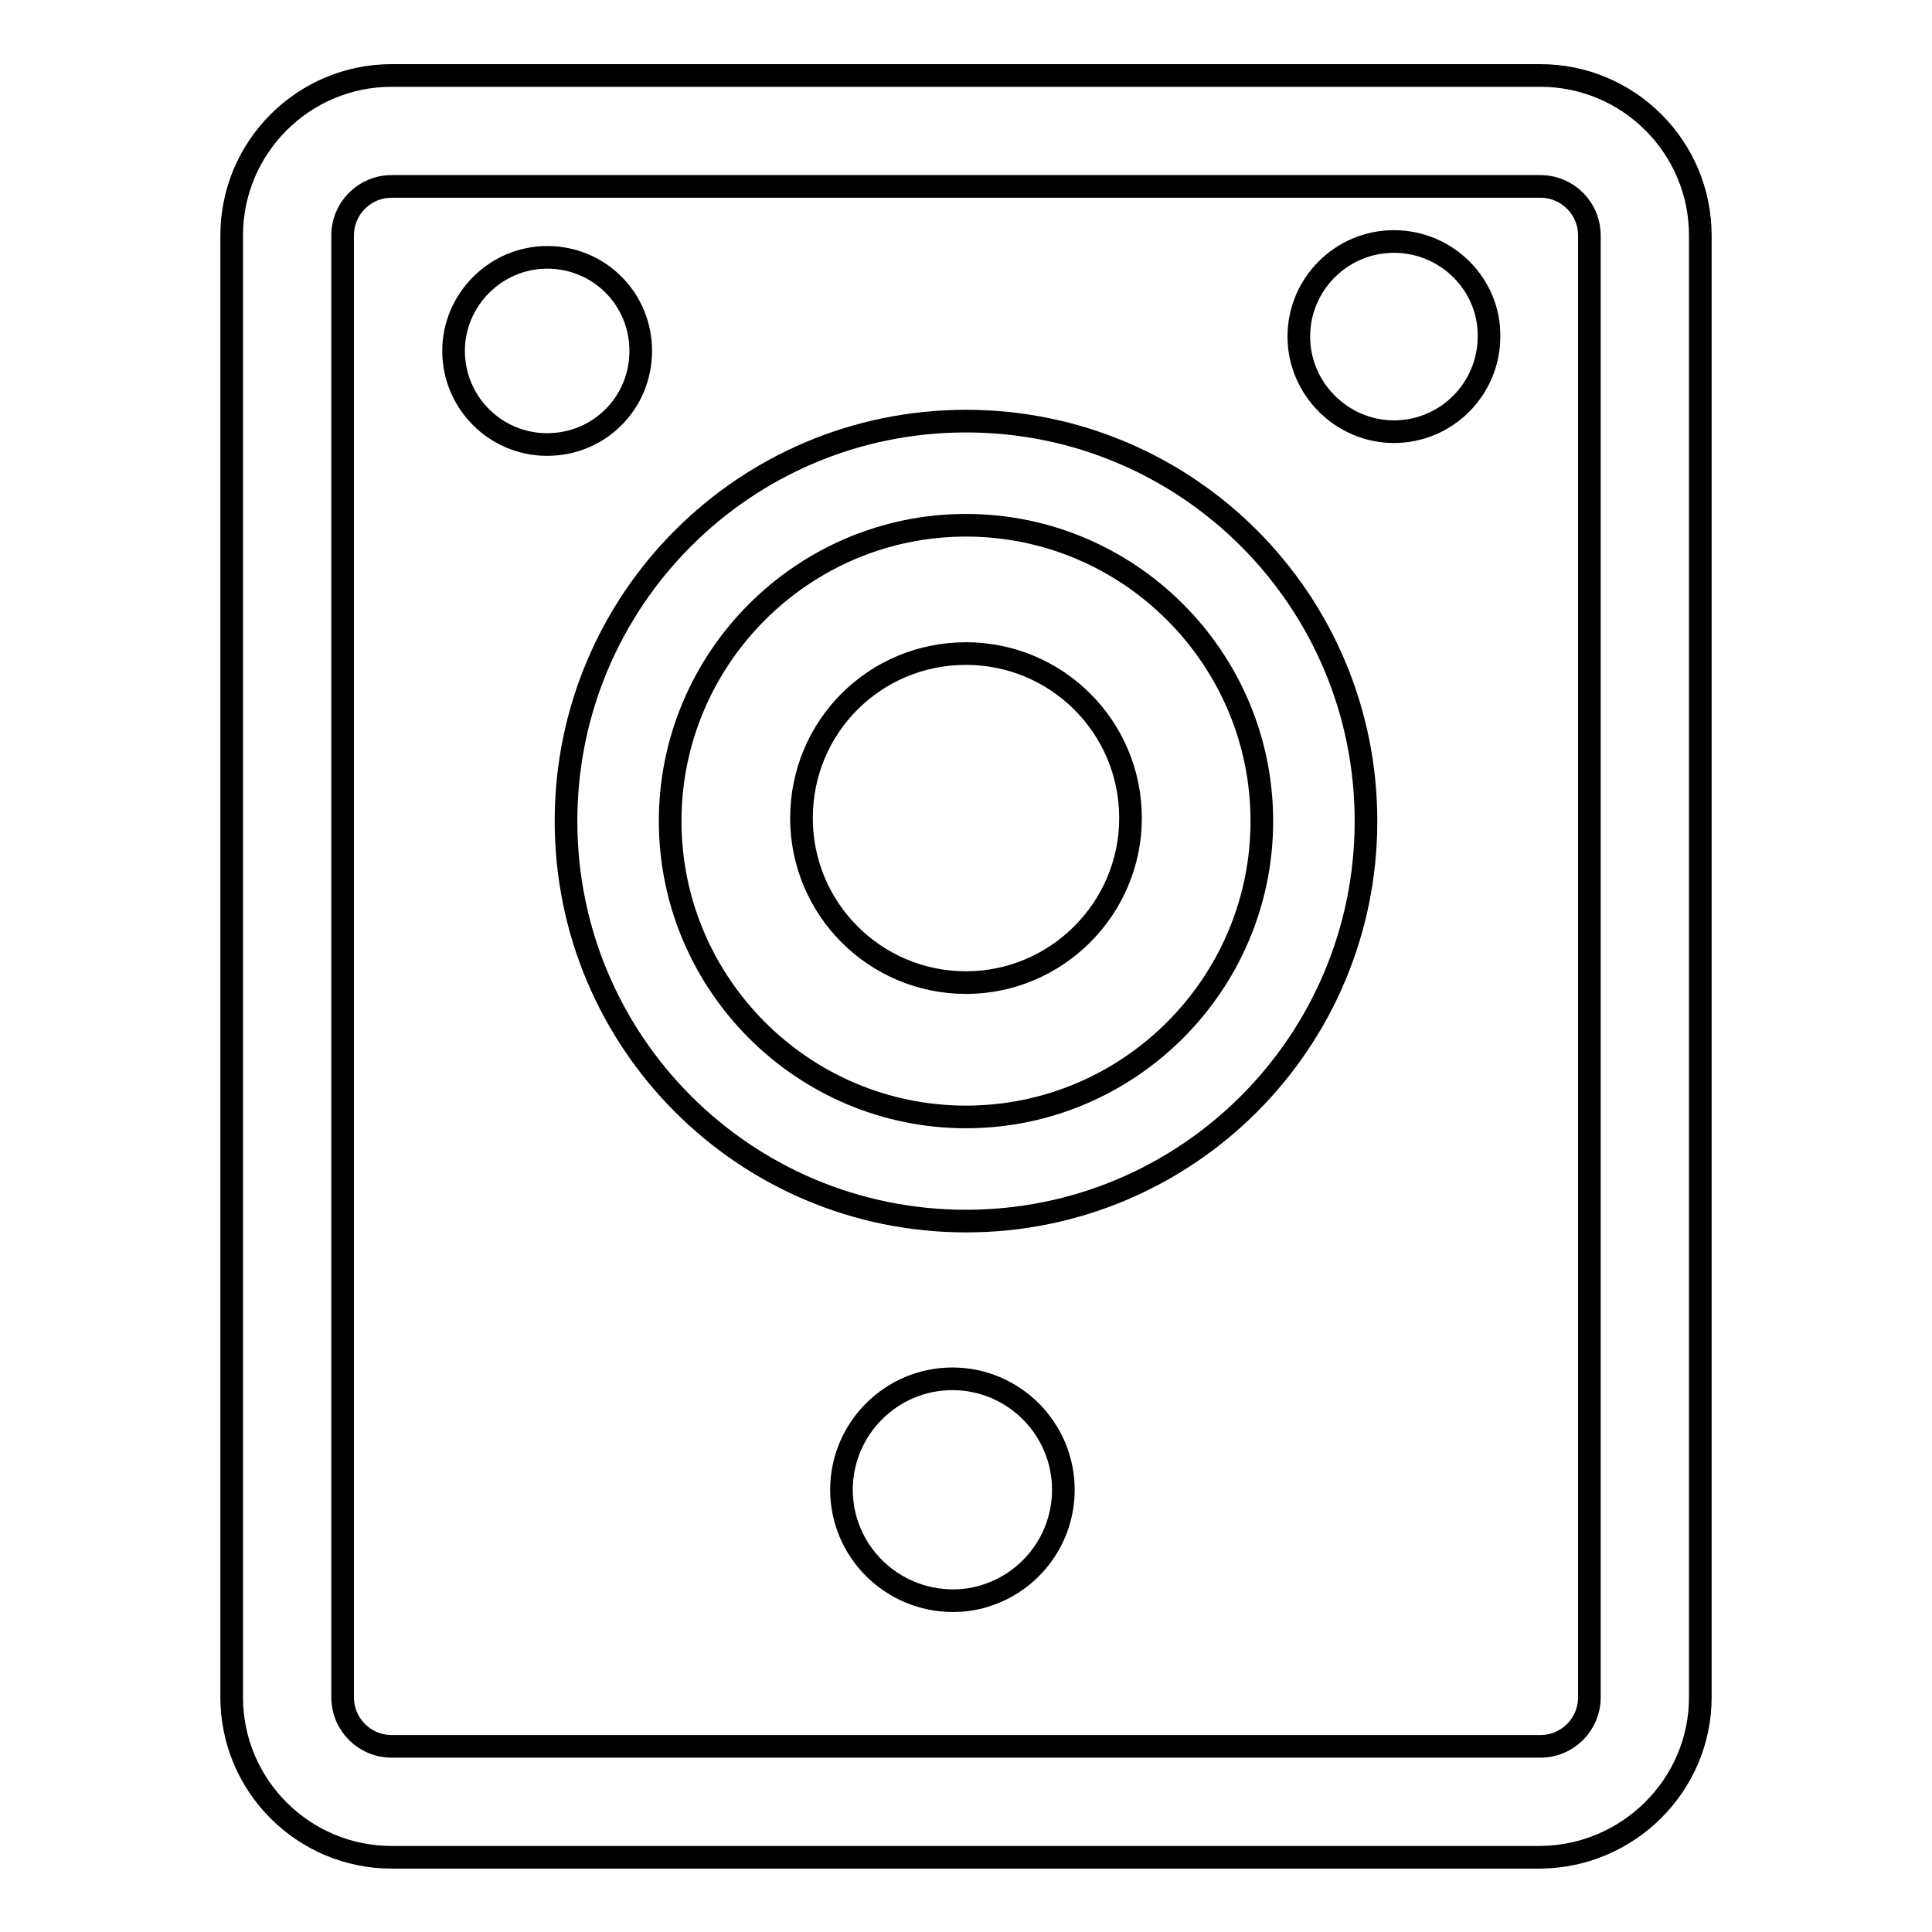 <?xml version="1.0" encoding="utf-8"?>
<!-- Svg Vector Icons : http://www.onlinewebfonts.com/icon -->
<!DOCTYPE svg PUBLIC "-//W3C//DTD SVG 1.1//EN" "http://www.w3.org/Graphics/SVG/1.1/DTD/svg11.dtd">
<svg version="1.1" xmlns="http://www.w3.org/2000/svg" xmlns:xlink="http://www.w3.org/1999/xlink" x="0px" y="0px" viewBox="0 0 256 256" enable-background="new 0 0 256 256" xml:space="preserve">
<g><g><path stroke-width="3" fill-opacity="0" stroke="#000000"  d="M128,69.6c21.6,0,39.2,17.6,39.2,39.2c0,21.6-17.6,39.2-39.2,39.2c-21.6,0-39.2-17.6-39.2-39.2C88.8,87.2,106.4,69.6,128,69.6 M128,55.8c-29.3,0-53,23.7-53,53c0,29.3,23.7,53,53,53s53-23.7,53-53C181,79.5,157.3,55.8,128,55.8"/><path stroke-width="3" fill-opacity="0" stroke="#000000"  d="M184.7,32c-7,0-12.6,5.7-12.6,12.6s5.7,12.6,12.6,12.6c7,0,12.6-5.7,12.6-12.6C197.4,37.7,191.7,32,184.7,32"/><path stroke-width="3" fill-opacity="0" stroke="#000000"  d="M72.5,34.1c-6.8,0-12.4,5.6-12.4,12.4s5.5,12.4,12.4,12.4c6.9,0,12.4-5.5,12.4-12.4C84.9,39.6,79.4,34.1,72.5,34.1"/><path stroke-width="3" fill-opacity="0" stroke="#000000"  d="M210.6,224.9c0,3.6-2.9,6.5-6.5,6.5H51.9c-3.6,0-6.5-2.9-6.5-6.5V31.2c0-3.6,2.9-6.5,6.5-6.5h152.2c3.6,0,6.5,2.9,6.5,6.5V224.9L210.6,224.9z M225.3,224.9V31.2c0-11.7-9.5-21.2-21.2-21.2H51.9c-11.7,0-21.2,9.5-21.2,21.2v193.7c0,11.7,9.5,21.2,21.2,21.2h152.2C215.8,246,225.3,236.5,225.3,224.9L225.3,224.9z"/><path stroke-width="3" fill-opacity="0" stroke="#000000"  d="M106.2,108.4c0,12.1,9.8,21.8,21.8,21.8s21.8-9.8,21.8-21.8c0-12.1-9.8-21.8-21.8-21.8C115.9,86.6,106.2,96.3,106.2,108.4z"/><path stroke-width="3" fill-opacity="0" stroke="#000000"  d="M126.3,212.1c1.7,0,3.3-0.3,4.7-0.8c5.8-2,9.9-7.5,9.9-13.9c0-8.1-6.6-14.7-14.7-14.7c-8.1,0-14.7,6.6-14.7,14.7S118.1,212.1,126.3,212.1z"/></g></g>
</svg>